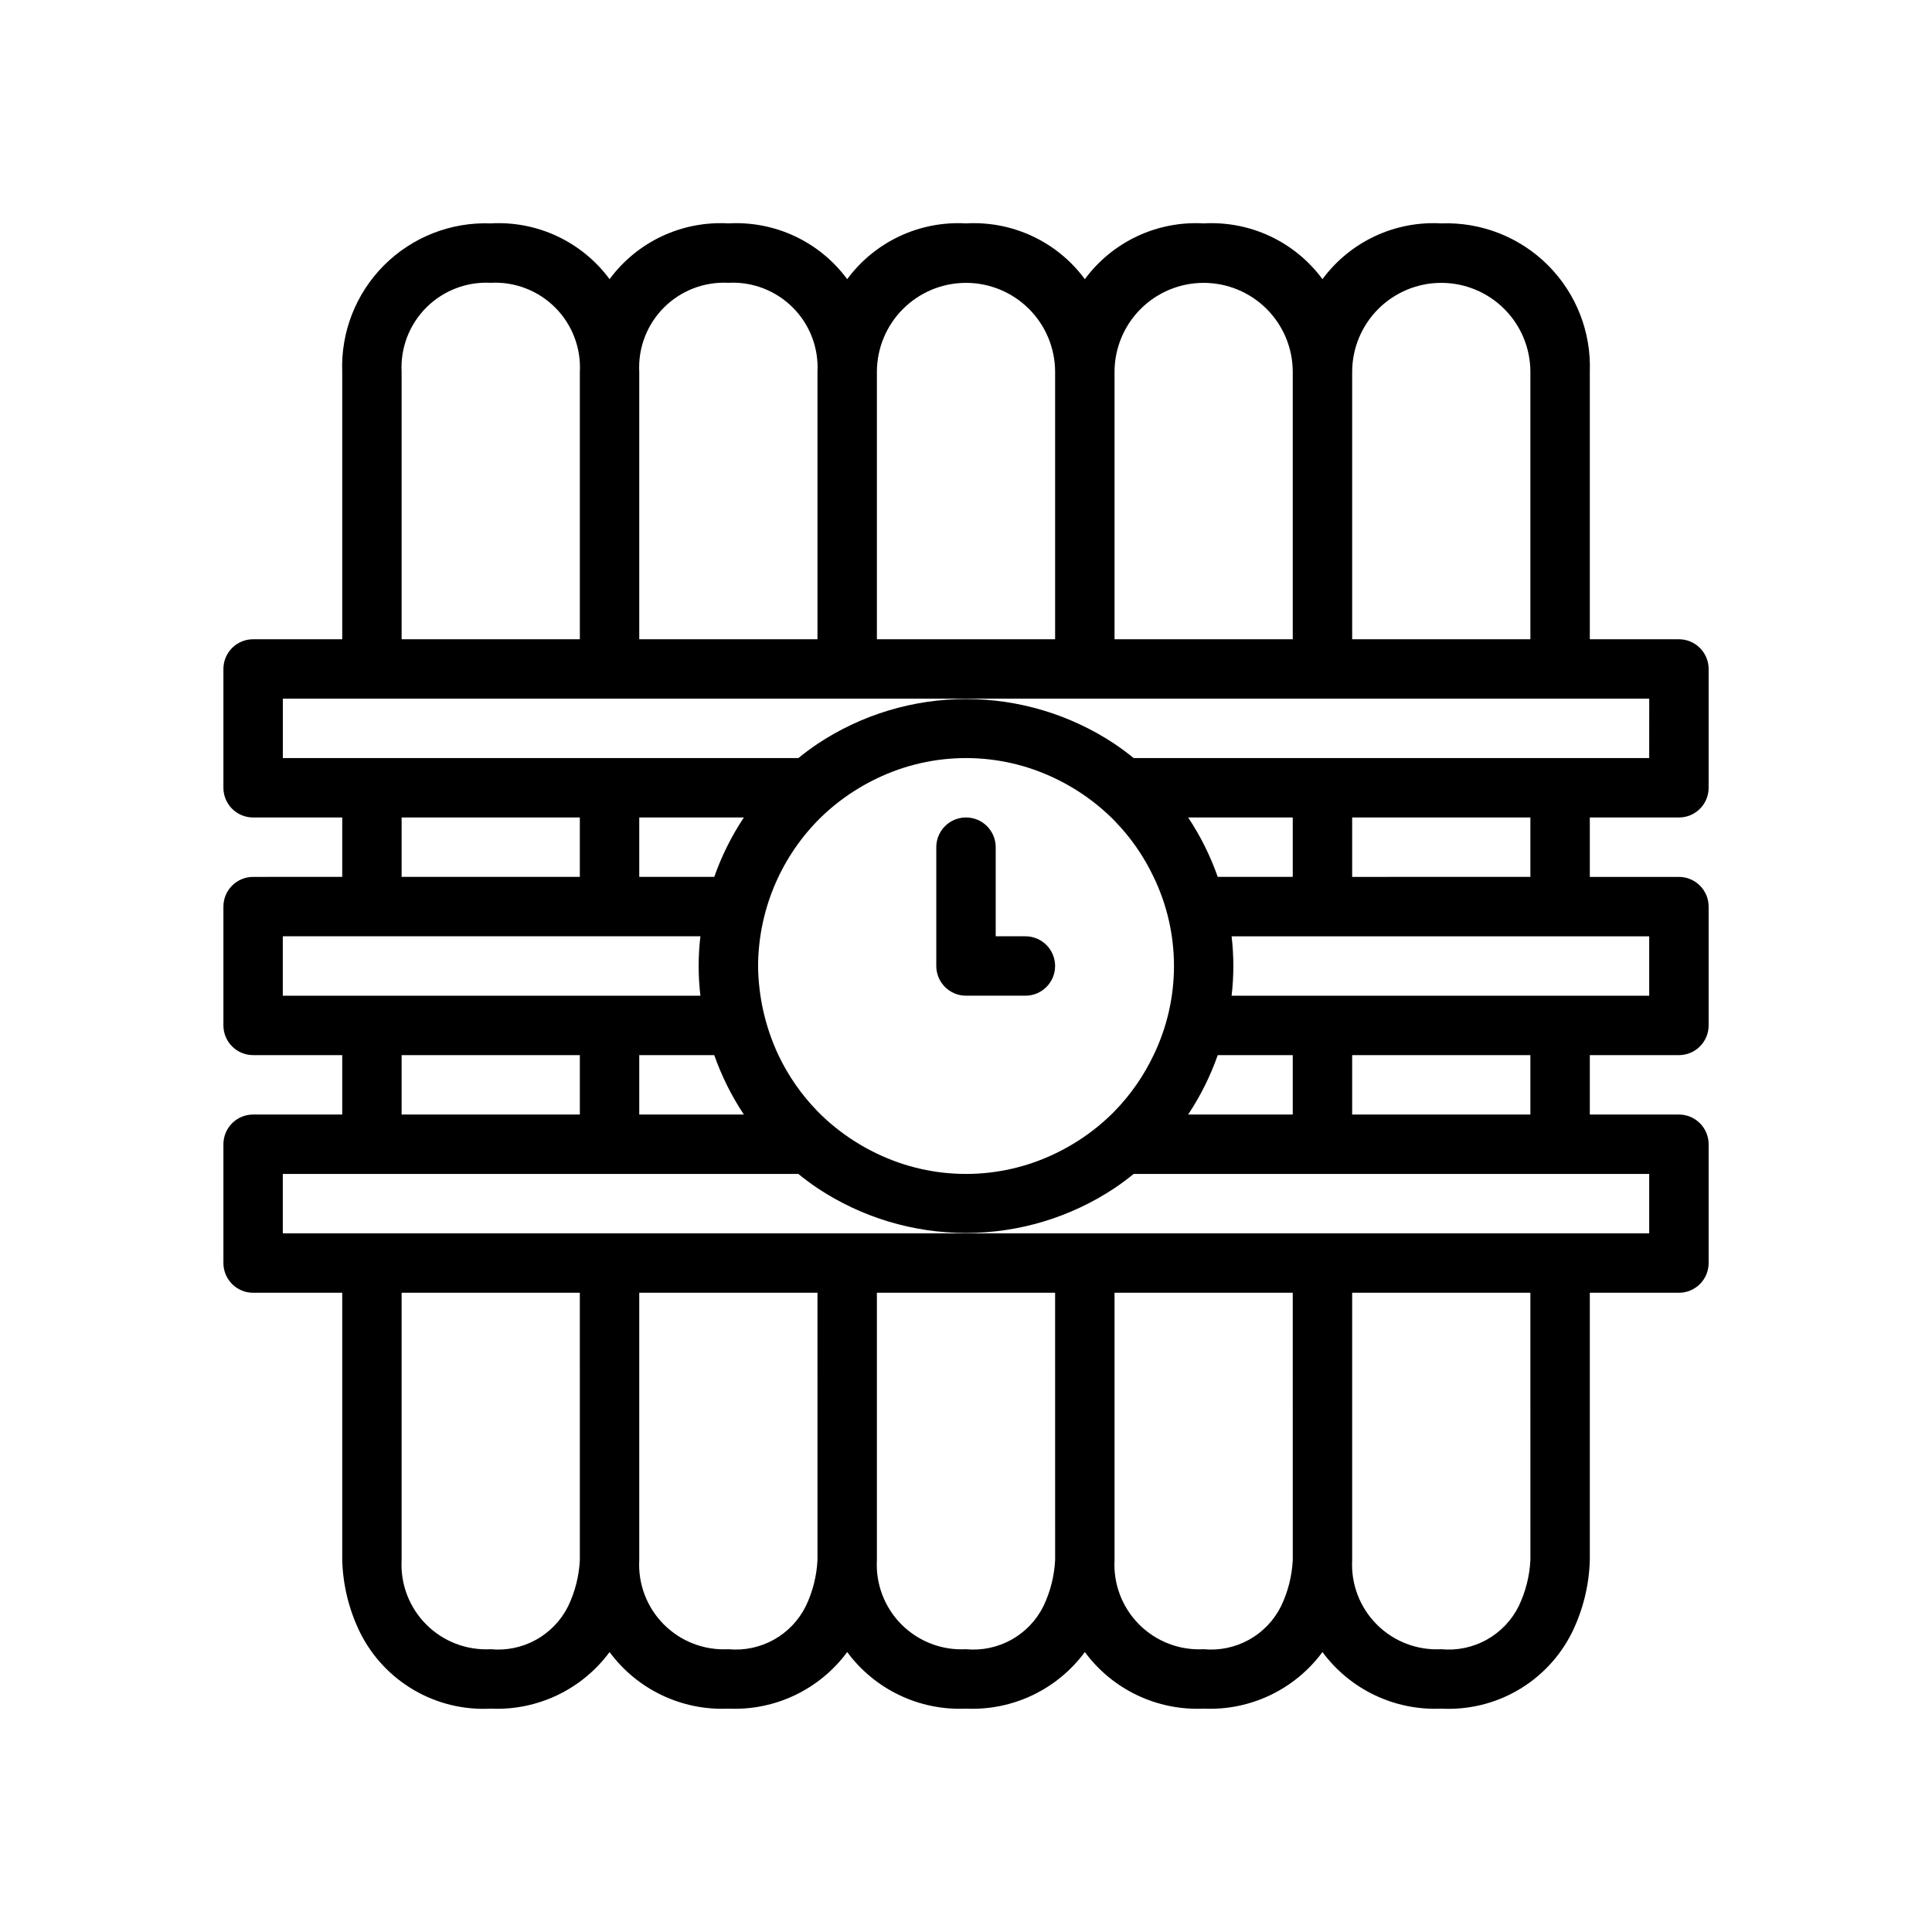 <?xml version="1.0" encoding="UTF-8"?>
<!-- Uploaded to: ICON Repo, www.svgrepo.com, Generator: ICON Repo Mixer Tools -->
<svg fill="#000000" width="800px" height="800px" version="1.1" viewBox="144 144 512 512" xmlns="http://www.w3.org/2000/svg">
 <g>
  <path d="m588.93 313.41h-23.613v-70.848c0.398-10.555-3.621-20.801-11.09-28.27-7.473-7.469-17.715-11.488-28.273-11.09-12.316-0.707-24.16 4.852-31.488 14.781-7.324-9.93-19.168-15.488-31.484-14.781-12.32-0.707-24.164 4.852-31.488 14.781-7.328-9.93-19.172-15.488-31.488-14.781-12.32-0.707-24.164 4.852-31.488 14.781-7.328-9.93-19.172-15.488-31.488-14.781-12.32-0.707-24.164 4.852-31.488 14.781-7.328-9.93-19.172-15.488-31.488-14.781-10.559-0.398-20.801 3.621-28.27 11.09s-11.488 17.715-11.09 28.27v70.848h-23.617c-4.348 0-7.871 3.523-7.871 7.871v31.488c0 2.09 0.828 4.09 2.305 5.566 1.477 1.477 3.477 2.305 5.566 2.305h23.617v15.742l-23.617 0.004c-4.348 0-7.871 3.523-7.871 7.871v31.488c0 2.09 0.828 4.09 2.305 5.566 1.477 1.477 3.477 2.305 5.566 2.305h23.617v15.742l-23.617 0.004c-4.348 0-7.871 3.523-7.871 7.871v31.488c0 2.086 0.828 4.09 2.305 5.566 1.477 1.477 3.477 2.305 5.566 2.305h23.617v70.844c0.184 6.691 1.809 13.262 4.762 19.27 3.184 6.356 8.156 11.641 14.301 15.211 6.144 3.566 13.199 5.266 20.297 4.887 12.34 0.566 24.152-5.059 31.488-14.996 7.336 9.938 19.148 15.562 31.488 14.996 12.34 0.566 24.152-5.059 31.488-14.996 7.336 9.938 19.145 15.562 31.488 14.996 12.34 0.566 24.148-5.059 31.488-14.996 7.336 9.938 19.145 15.562 31.488 14.996 12.34 0.566 24.148-5.059 31.484-14.996 7.34 9.938 19.148 15.562 31.488 14.996 7.098 0.379 14.152-1.32 20.297-4.887 6.148-3.57 11.117-8.855 14.301-15.211 2.953-6.004 4.578-12.574 4.766-19.266v-70.848h23.617-0.004c2.09 0 4.09-0.828 5.566-2.305 1.477-1.477 2.309-3.481 2.309-5.566v-31.488c0-2.086-0.832-4.09-2.309-5.566-1.477-1.477-3.477-2.305-5.566-2.305h-23.613v-15.746h23.617-0.004c2.09 0 4.09-0.828 5.566-2.305 1.477-1.477 2.309-3.477 2.309-5.566v-31.488c0-2.086-0.832-4.09-2.309-5.566-1.477-1.477-3.477-2.305-5.566-2.305h-23.613v-15.746h23.617-0.004c2.09 0 4.09-0.828 5.566-2.305 1.477-1.477 2.309-3.477 2.309-5.566v-31.488c0-2.086-0.832-4.09-2.309-5.566-1.477-1.477-3.477-2.305-5.566-2.305zm-86.59-70.816c-0.004-6.266 2.481-12.273 6.906-16.703 4.426-4.434 10.43-6.926 16.691-6.93 6.266-0.004 12.273 2.481 16.707 6.906 4.43 4.426 6.922 10.43 6.926 16.695v70.848h-47.23zm-62.977 0c-0.004-6.266 2.481-12.273 6.906-16.703 4.426-4.434 10.43-6.926 16.695-6.93 6.262-0.004 12.27 2.481 16.703 6.906 4.43 4.426 6.922 10.43 6.926 16.695v70.848h-47.23zm-62.977 0c-0.004-6.266 2.481-12.273 6.906-16.703 4.426-4.434 10.43-6.926 16.695-6.93 6.262-0.004 12.27 2.481 16.703 6.906 4.43 4.426 6.922 10.43 6.926 16.695v70.848h-47.23zm-62.977 0c-0.344-6.367 2.031-12.578 6.535-17.09 4.508-4.508 10.715-6.894 17.082-6.559 6.359-0.34 12.566 2.043 17.07 6.547 4.504 4.504 6.883 10.707 6.543 17.07v70.848h-47.23zm-62.977 0c-0.344-6.367 2.031-12.578 6.535-17.09 4.508-4.508 10.715-6.894 17.082-6.559 6.359-0.34 12.566 2.043 17.07 6.547 4.504 4.504 6.883 10.707 6.547 17.07v70.848h-47.234zm-31.488 165.28v-15.746h110.67c-0.617 5.231-0.617 10.516 0 15.746zm31.488-31.488v-15.746h47.23v15.742zm82.855 0h-19.879v-15.746h27.723c-3.258 4.902-5.894 10.191-7.844 15.746zm7.848 62.977h-27.727v-15.746h19.879c1.949 5.555 4.586 10.844 7.844 15.746zm-43.469-15.746v15.742l-47.234 0.004v-15.746zm0 133.82v0.008c-0.215 4.242-1.27 8.395-3.102 12.223-1.867 3.75-4.828 6.844-8.492 8.879-3.66 2.031-7.856 2.91-12.023 2.512-6.363 0.344-12.57-2.035-17.074-6.539-4.508-4.508-6.887-10.715-6.543-17.078v-70.848h47.23zm62.977 0v0.008h-0.004c-0.211 4.242-1.266 8.395-3.102 12.223-1.867 3.75-4.824 6.844-8.488 8.879-3.66 2.031-7.856 2.91-12.023 2.512-6.363 0.344-12.57-2.035-17.078-6.539-4.504-4.508-6.883-10.715-6.539-17.078v-70.848h47.23zm62.977 0v0.008h-0.004c-0.211 4.242-1.266 8.395-3.102 12.223-1.867 3.75-4.824 6.844-8.488 8.879-3.66 2.031-7.856 2.91-12.023 2.512-6.363 0.344-12.57-2.035-17.078-6.539-4.504-4.508-6.883-10.715-6.539-17.078v-70.848h47.23zm62.977 0v0.008h-0.004c-0.211 4.242-1.266 8.395-3.102 12.223-1.867 3.75-4.824 6.844-8.488 8.879-3.664 2.031-7.856 2.91-12.023 2.512-6.363 0.344-12.57-2.035-17.078-6.539-4.504-4.508-6.883-10.715-6.539-17.078v-70.848h47.23zm62.977 0.008h-0.004c-0.211 4.242-1.266 8.395-3.102 12.223-1.867 3.75-4.828 6.844-8.488 8.879-3.664 2.031-7.856 2.91-12.027 2.512-6.359 0.344-12.57-2.035-17.074-6.539-4.504-4.508-6.883-10.715-6.539-17.078v-70.848h47.23zm31.484-102.34v15.742l-362.11 0.004v-15.746h136.62c1.637 1.324 3.32 2.59 5.07 3.762v0.004c11.668 7.746 25.359 11.879 39.363 11.879 14 0 27.695-4.133 39.359-11.879 1.75-1.176 3.434-2.441 5.07-3.762zm-236.16-55.102c0.07-14.387 5.711-28.184 15.742-38.492 0.285-0.293 0.574-0.582 0.867-0.867l0.004-0.004c3.098-3.012 6.539-5.656 10.254-7.871 1.496-0.898 3.039-1.727 4.621-2.481 14.922-7.188 32.309-7.188 47.23 0 1.586 0.754 3.125 1.582 4.621 2.481 3.715 2.215 7.156 4.859 10.254 7.871 0.293 0.285 0.582 0.574 0.867 0.867l0.004 0.004c4.246 4.356 7.742 9.379 10.352 14.875 7.203 14.918 7.203 32.312 0 47.23-2.609 5.496-6.106 10.52-10.352 14.875-0.285 0.293-0.574 0.582-0.867 0.867l-0.004 0.004c-3.098 3.016-6.539 5.656-10.254 7.871-1.496 0.898-3.039 1.727-4.621 2.481-14.922 7.188-32.309 7.188-47.23 0-1.586-0.754-3.125-1.582-4.621-2.481-3.715-2.215-7.156-4.856-10.254-7.871-0.293-0.285-0.582-0.574-0.867-0.867v-0.004c-4.246-4.356-7.746-9.379-10.355-14.875-3.469-7.394-5.305-15.449-5.391-23.613zm121.82 23.617 19.875-0.004v15.742l-27.723 0.004c3.262-4.902 5.894-10.191 7.844-15.746zm-7.848-62.977 27.723-0.004v15.742l-19.879 0.004c-1.949-5.555-4.582-10.844-7.844-15.746zm43.469 78.719v-15.746h47.23v15.742zm78.719-47.23v15.742h-110.67c0.617-5.231 0.617-10.516 0-15.746h110.67zm-78.719-15.746v-15.746h47.23v15.742zm78.719-31.488h-136.62c-1.637-1.324-3.32-2.59-5.07-3.762v-0.004c-11.664-7.746-25.359-11.879-39.359-11.879-14.004 0-27.695 4.133-39.363 11.879-1.75 1.176-3.434 2.441-5.07 3.762l-136.62 0.004v-15.746h362.11z"/>
  <path d="m400 407.87h15.742c4.348 0 7.871-3.523 7.871-7.871s-3.523-7.875-7.871-7.875h-7.871v-23.613c0-4.348-3.523-7.875-7.871-7.875s-7.875 3.527-7.875 7.875v31.488c0 2.086 0.832 4.09 2.309 5.566 1.477 1.477 3.477 2.305 5.566 2.305z"/>
 </g>
</svg>